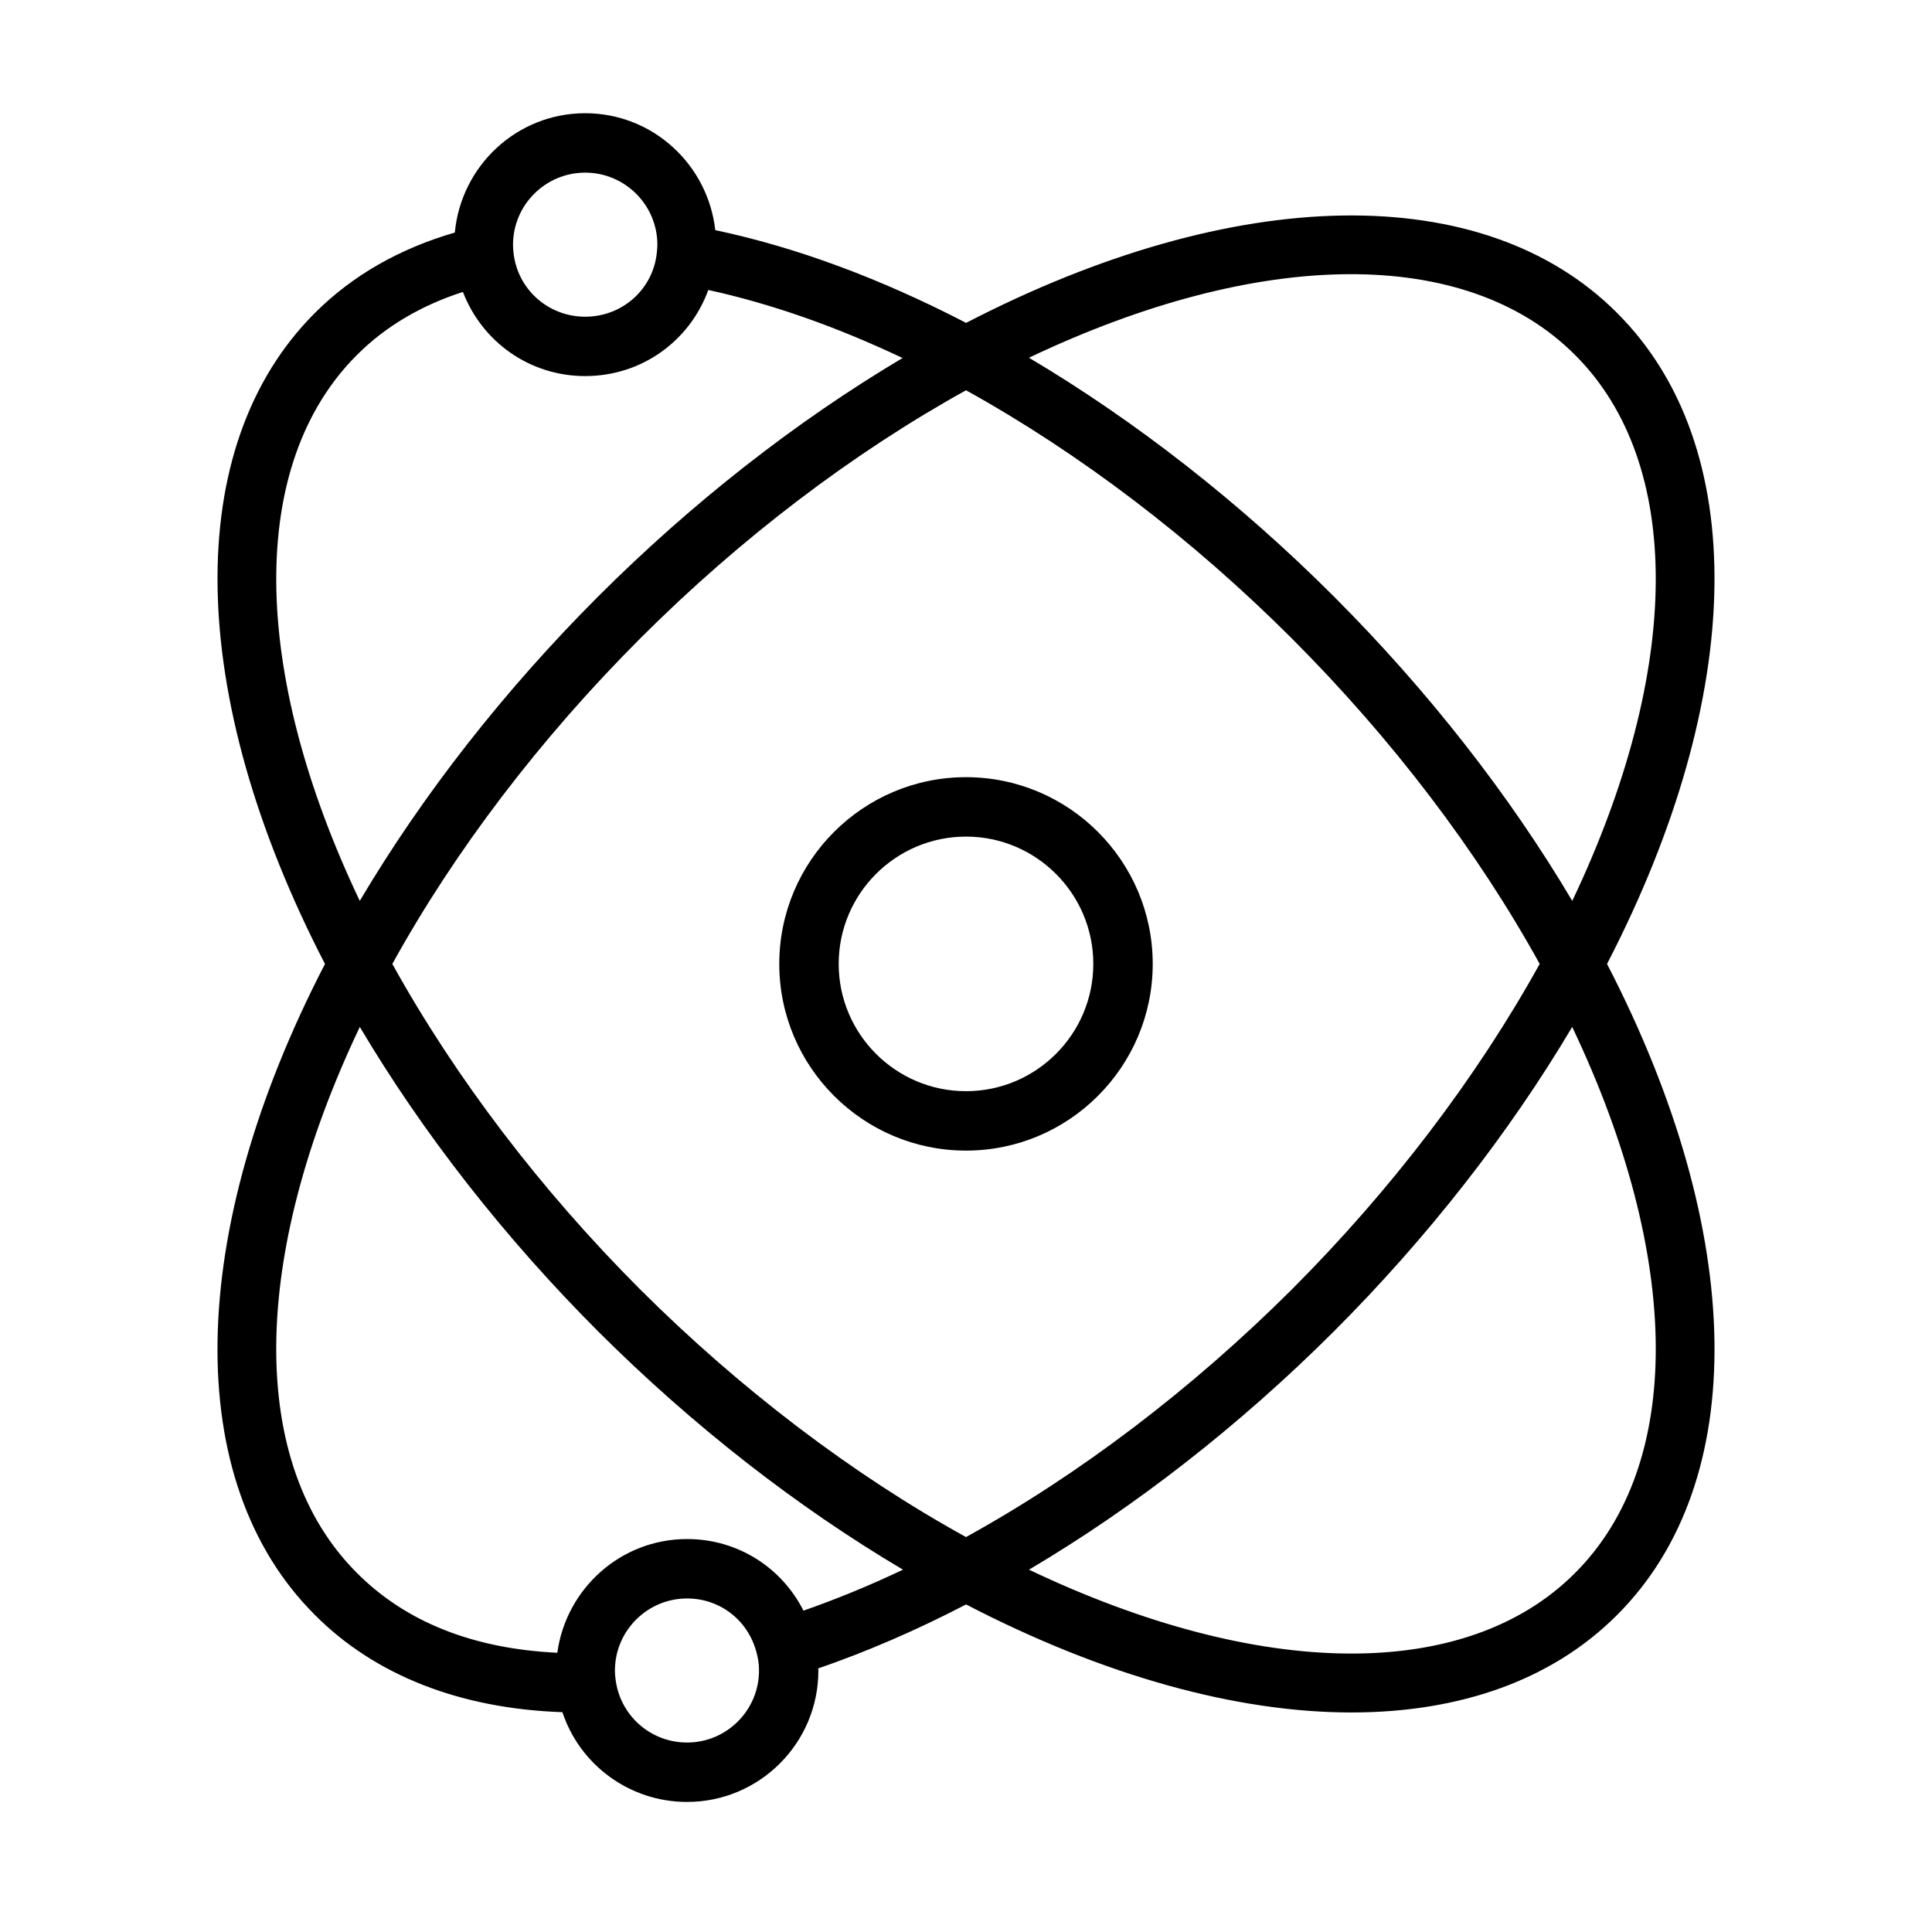 <?xml version="1.0" encoding="UTF-8"?>
<!-- Uploaded to: SVG Repo, www.svgrepo.com, Generator: SVG Repo Mixer Tools -->
<svg fill="#000000" width="800px" height="800px" version="1.1" viewBox="144 144 512 512" xmlns="http://www.w3.org/2000/svg">
 <g>
  <path d="m569.88 399.45c36.926-71.312 38.086-137.19 2.66-172.52-35.344-35.434-101.2-34.281-172.51 2.637-22.797-11.816-45.105-20.066-66.473-24.578-1.961-17.383-16.578-30.984-34.48-30.984-18.113 0-32.875 13.934-34.543 31.621-14.492 4.219-27.016 11.25-37.062 21.293-35.434 35.348-34.277 101.2 2.652 172.54-36.934 71.312-38.094 137.19-2.668 172.52 15.98 16.066 38.598 24.836 65.59 25.766 4.613 13.941 17.766 23.789 33.039 23.789 19.191 0 34.793-15.602 34.793-34.793 0-0.203-0.031-0.395-0.031-0.598 12.887-4.434 26.008-10.102 39.172-16.949 36.605 18.996 71.777 28.629 102.12 28.629 28.766 0 53.199-8.59 70.391-25.82 35.438-35.363 34.289-101.22-2.648-172.54zm-8.477-161.39c28.914 28.852 28.363 83.5-0.738 144.69-16.641-28.094-38.273-55.766-63.227-80.727-24.828-24.828-52.508-46.469-80.75-63.219 61.199-29.121 115.86-29.672 144.71-0.742zm-161.4 313.28c-29.977-16.531-59.742-39.094-86.301-65.582-26.465-26.465-49.082-56.238-65.73-86.309 16.508-29.922 39.125-59.688 65.73-86.293 26.457-26.465 56.23-49.074 86.301-65.73 30.078 16.664 59.844 39.266 86.301 65.73 26.617 26.617 49.223 56.371 65.73 86.293-16.656 30.078-39.273 59.844-65.723 86.301-26.57 26.488-56.324 49.051-86.309 65.59zm-100.92-361.59c10.547 0 19.129 8.582 19.129 19.129 0 0.621-0.062 1.242-0.125 1.875-0.898 9.793-9.07 17.176-19.004 17.176-9.879 0-18.051-7.375-19.012-17.113-0.055-0.625-0.117-1.309-0.117-1.938 0-10.551 8.582-19.129 19.129-19.129zm-60.48 48.309c7.629-7.637 17.113-13.152 28.078-16.695 5.039 13.145 17.609 22.301 32.402 22.301 15.051 0 27.758-9.391 32.621-22.82 16.57 3.629 33.801 9.645 51.484 18.035-28.191 16.742-55.82 38.352-80.617 63.141-24.953 24.953-46.586 52.625-63.227 80.727-29.105-61.188-29.664-115.83-0.742-144.69zm0.75 178.09c16.75 28.238 38.391 55.914 63.227 80.75 24.906 24.852 52.578 46.438 80.719 63.078-8.879 4.227-17.688 7.824-26.371 10.863-5.793-11.453-17.445-18.98-30.844-18.98-17.609 0-32.055 13.16-34.395 30.141-22.293-1.07-40.148-8.141-53.098-21.152-28.918-28.848-28.359-83.504 0.762-144.7zm86.734 189.64c-9.676 0-17.82-7.164-18.973-16.863-0.102-0.73-0.156-1.465-0.156-2.188 0-10.547 8.582-19.129 19.129-19.129 8.965 0 16.586 6.102 18.578 15.051 0.316 1.242 0.48 2.66 0.48 4.078-0.012 10.5-8.559 19.051-19.059 19.051zm235.31-44.918c-28.844 28.914-83.5 28.285-144.7-0.891 28.141-16.641 55.82-38.234 80.734-63.086 24.828-24.828 46.461-52.5 63.219-80.742 29.121 61.203 29.672 115.85 0.742 144.72z"/>
  <path d="m400 349.96c-27.285 0-49.484 22.199-49.484 49.484s22.199 49.477 49.484 49.477 49.484-22.191 49.484-49.477c-0.004-27.285-22.203-49.484-49.484-49.484zm0 83.215c-18.602 0-33.738-15.129-33.738-33.73 0-18.602 15.129-33.738 33.738-33.738s33.738 15.137 33.738 33.738c0 18.602-15.137 33.73-33.738 33.73z"/>
 </g>
</svg>